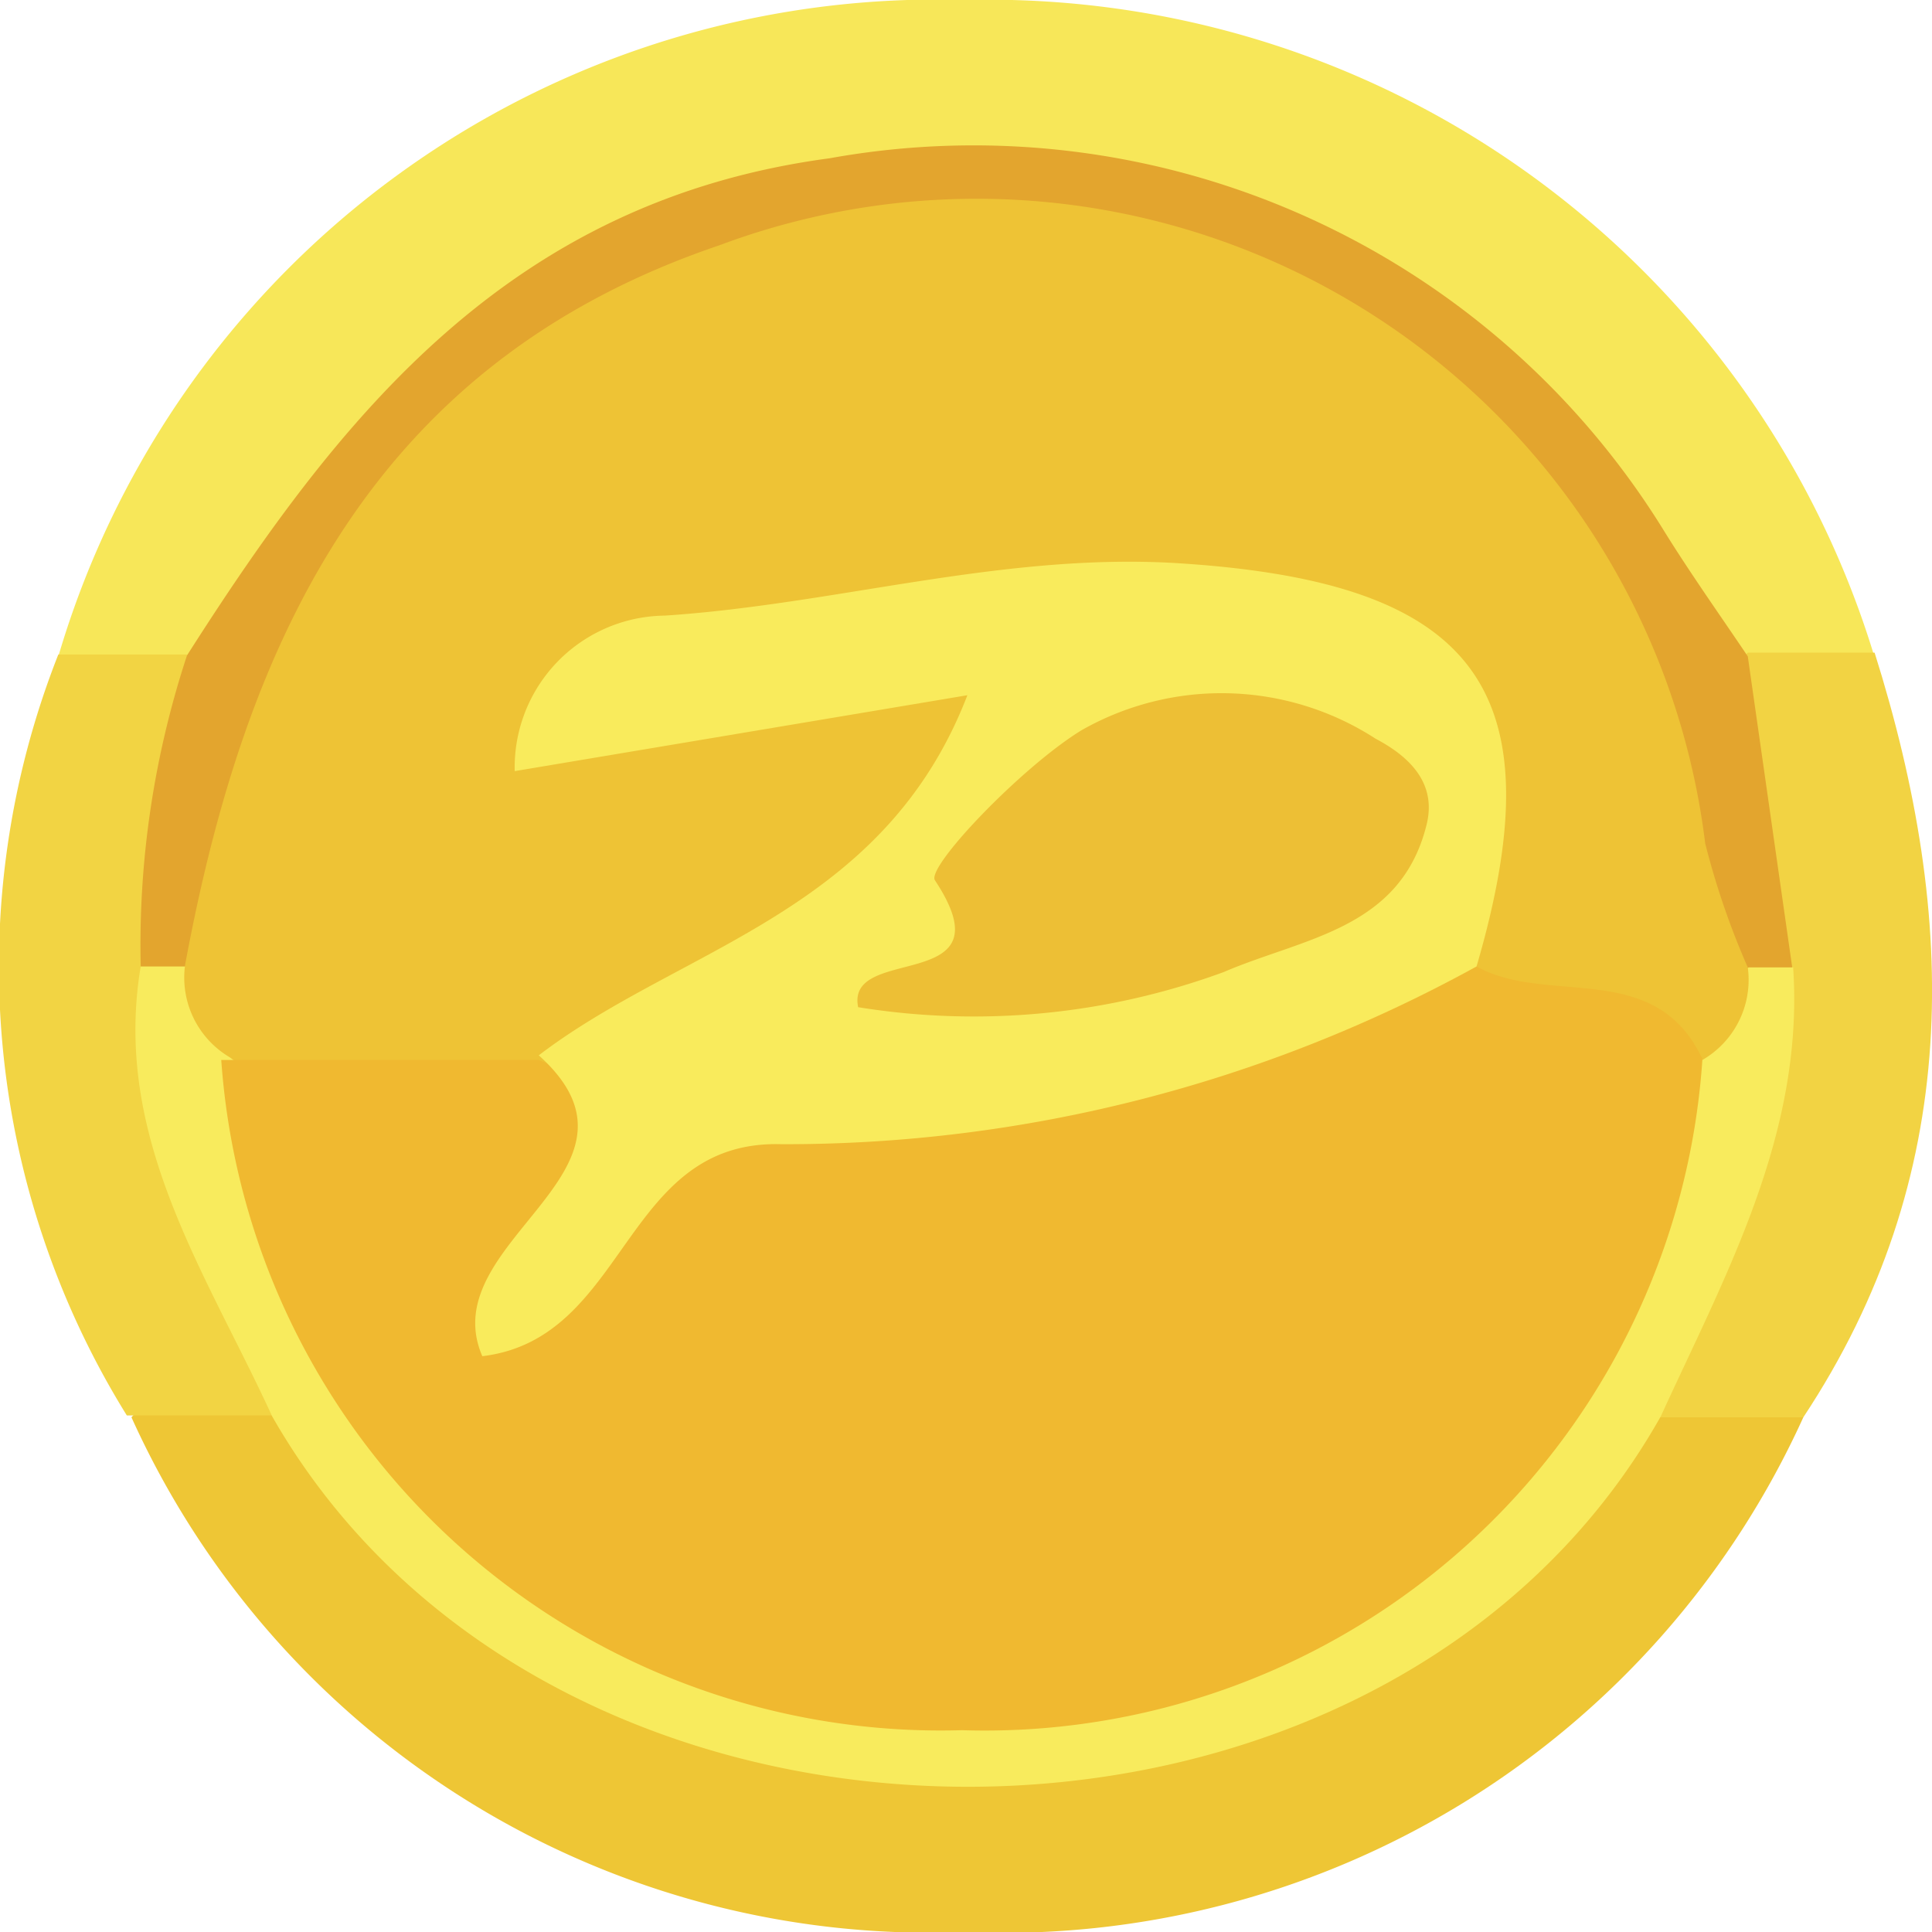 <svg id="Layer_1" data-name="Layer 1" xmlns="http://www.w3.org/2000/svg" viewBox="0 0 20.87 20.87"><defs><style>.cls-1{fill:#f7e759;}.cls-2{fill:#eec635;}.cls-3{fill:#f2d343;}.cls-4{fill:#f2d443;}.cls-5{fill:#e3a52e;}.cls-6{fill:#f8eb5d;}.cls-7{fill:#eec335;}.cls-8{fill:#f0b930;}.cls-9{fill:#f9eb5c;}.cls-10{fill:#edbf35;}</style></defs><path class="cls-1" d="M1.61,8.44a9.89,9.89,0,0,1,9.8-7.09,10,10,0,0,1,9.82,7.1,1.45,1.45,0,0,1-1.36.35c-.85-.25-1.14-1-1.62-1.67-3.61-4.84-9.57-5-13.46-.29A5.77,5.77,0,0,1,3,8.71,1.29,1.29,0,0,1,1.61,8.44Z" transform="translate(-0.98 -1.35)"/><path class="cls-2" d="M20.46,16.66a9.49,9.49,0,0,1-9.06,5.56,9.46,9.46,0,0,1-9-5.56,1.37,1.37,0,0,1,1.42-.38,3.69,3.69,0,0,1,1.37.94c4.26,3.8,8.3,3.81,12.52,0a4.1,4.1,0,0,1,1.37-1A1.34,1.34,0,0,1,20.46,16.66Z" transform="translate(-0.98 -1.35)"/><path class="cls-3" d="M20.46,16.66l-1.55,0c-.44-1.76,1.13-3.2.78-5,.18-1.08-.72-2.22.17-3.26l1.37,0C22.14,11.29,22.18,14.06,20.46,16.66Z" transform="translate(-0.98 -1.35)"/><path class="cls-4" d="M3.93,16.64l-1.58,0a9.19,9.19,0,0,1-.74-8.22H3c.71,1.06,0,2.19.17,3.27C2.65,13.47,4.33,14.89,3.93,16.64Z" transform="translate(-0.98 -1.35)"/><path class="cls-5" d="M2.5,11.79A10,10,0,0,1,3,8.43c1.67-2.62,3.5-4.91,6.94-5.37a8.76,8.76,0,0,1,9,4c.29.47.61.92.92,1.38l.48,3.36a.5.5,0,0,1-.65.09c-.83-.56-.81-1.5-1.07-2.33A7.32,7.32,0,0,0,11.7,4.23,7.38,7.38,0,0,0,4.38,9C4,10,4,11.06,3.15,11.83A.48.48,0,0,1,2.5,11.79Z" transform="translate(-0.98 -1.35)"/><path class="cls-6" d="M2.5,11.79H3a2,2,0,0,1,.86,1.09,7.76,7.76,0,0,0,5.92,6.32,7.26,7.26,0,0,0,7.39-2.45A8.43,8.43,0,0,0,19,12.89a1.93,1.93,0,0,1,.87-1.09h.48c.12,1.79-.72,3.3-1.43,4.85-3,5.33-11.95,5.34-15,0C3.21,15.1,2.19,13.64,2.5,11.79Z" transform="translate(-0.98 -1.35)"/><path class="cls-7" d="M19.86,11.8a1,1,0,0,1-.49,1c-1-.13-2.06-.1-2.66-1.14,0-3-.54-3.46-3.65-3.55a22.87,22.87,0,0,0-4.88.65,1.07,1.07,0,0,0,.53,0c1-.07,2.33-.85,2.84.28S10.72,11,9.9,11.64a10.76,10.76,0,0,1-3.44,1.62,3.32,3.32,0,0,1-3-.49,1,1,0,0,1-.48-1C3.63,8.27,5,5.27,8.75,4A7.93,7.93,0,0,1,19.4,10.46,8.49,8.49,0,0,0,19.86,11.8Z" transform="translate(-0.98 -1.35)"/><path class="cls-8" d="M16.93,11.79c.77.43,1.93-.09,2.44,1a7.77,7.77,0,0,1-8,7.25,7.79,7.79,0,0,1-8-7.24H6.8c.85.33.94.9.74,1.28C10.31,12.74,13.67,12.44,16.93,11.79Z" transform="translate(-0.98 -1.35)"/><path class="cls-9" d="M16.93,11.79a15.48,15.48,0,0,1-7.51,1.92C7.7,13.66,7.77,15.81,6.19,16c-.54-1.25,2-2,.61-3.25,1.53-1.17,3.72-1.53,4.63-3.89l-4.89.82A1.64,1.64,0,0,1,8.16,8c1.83-.12,3.6-.67,5.48-.57C16.89,7.62,17.82,8.75,16.93,11.79Z" transform="translate(-0.98 -1.35)"/><path class="cls-10" d="M10.25,12.23c-.14-.69,1.65-.13.83-1.37-.1-.14.93-1.22,1.58-1.62a3.06,3.06,0,0,1,3.18.09c.38.2.66.49.55.93-.28,1.13-1.33,1.22-2.19,1.59A7.83,7.83,0,0,1,10.25,12.23Z" transform="translate(-0.98 -1.35)"/></svg>